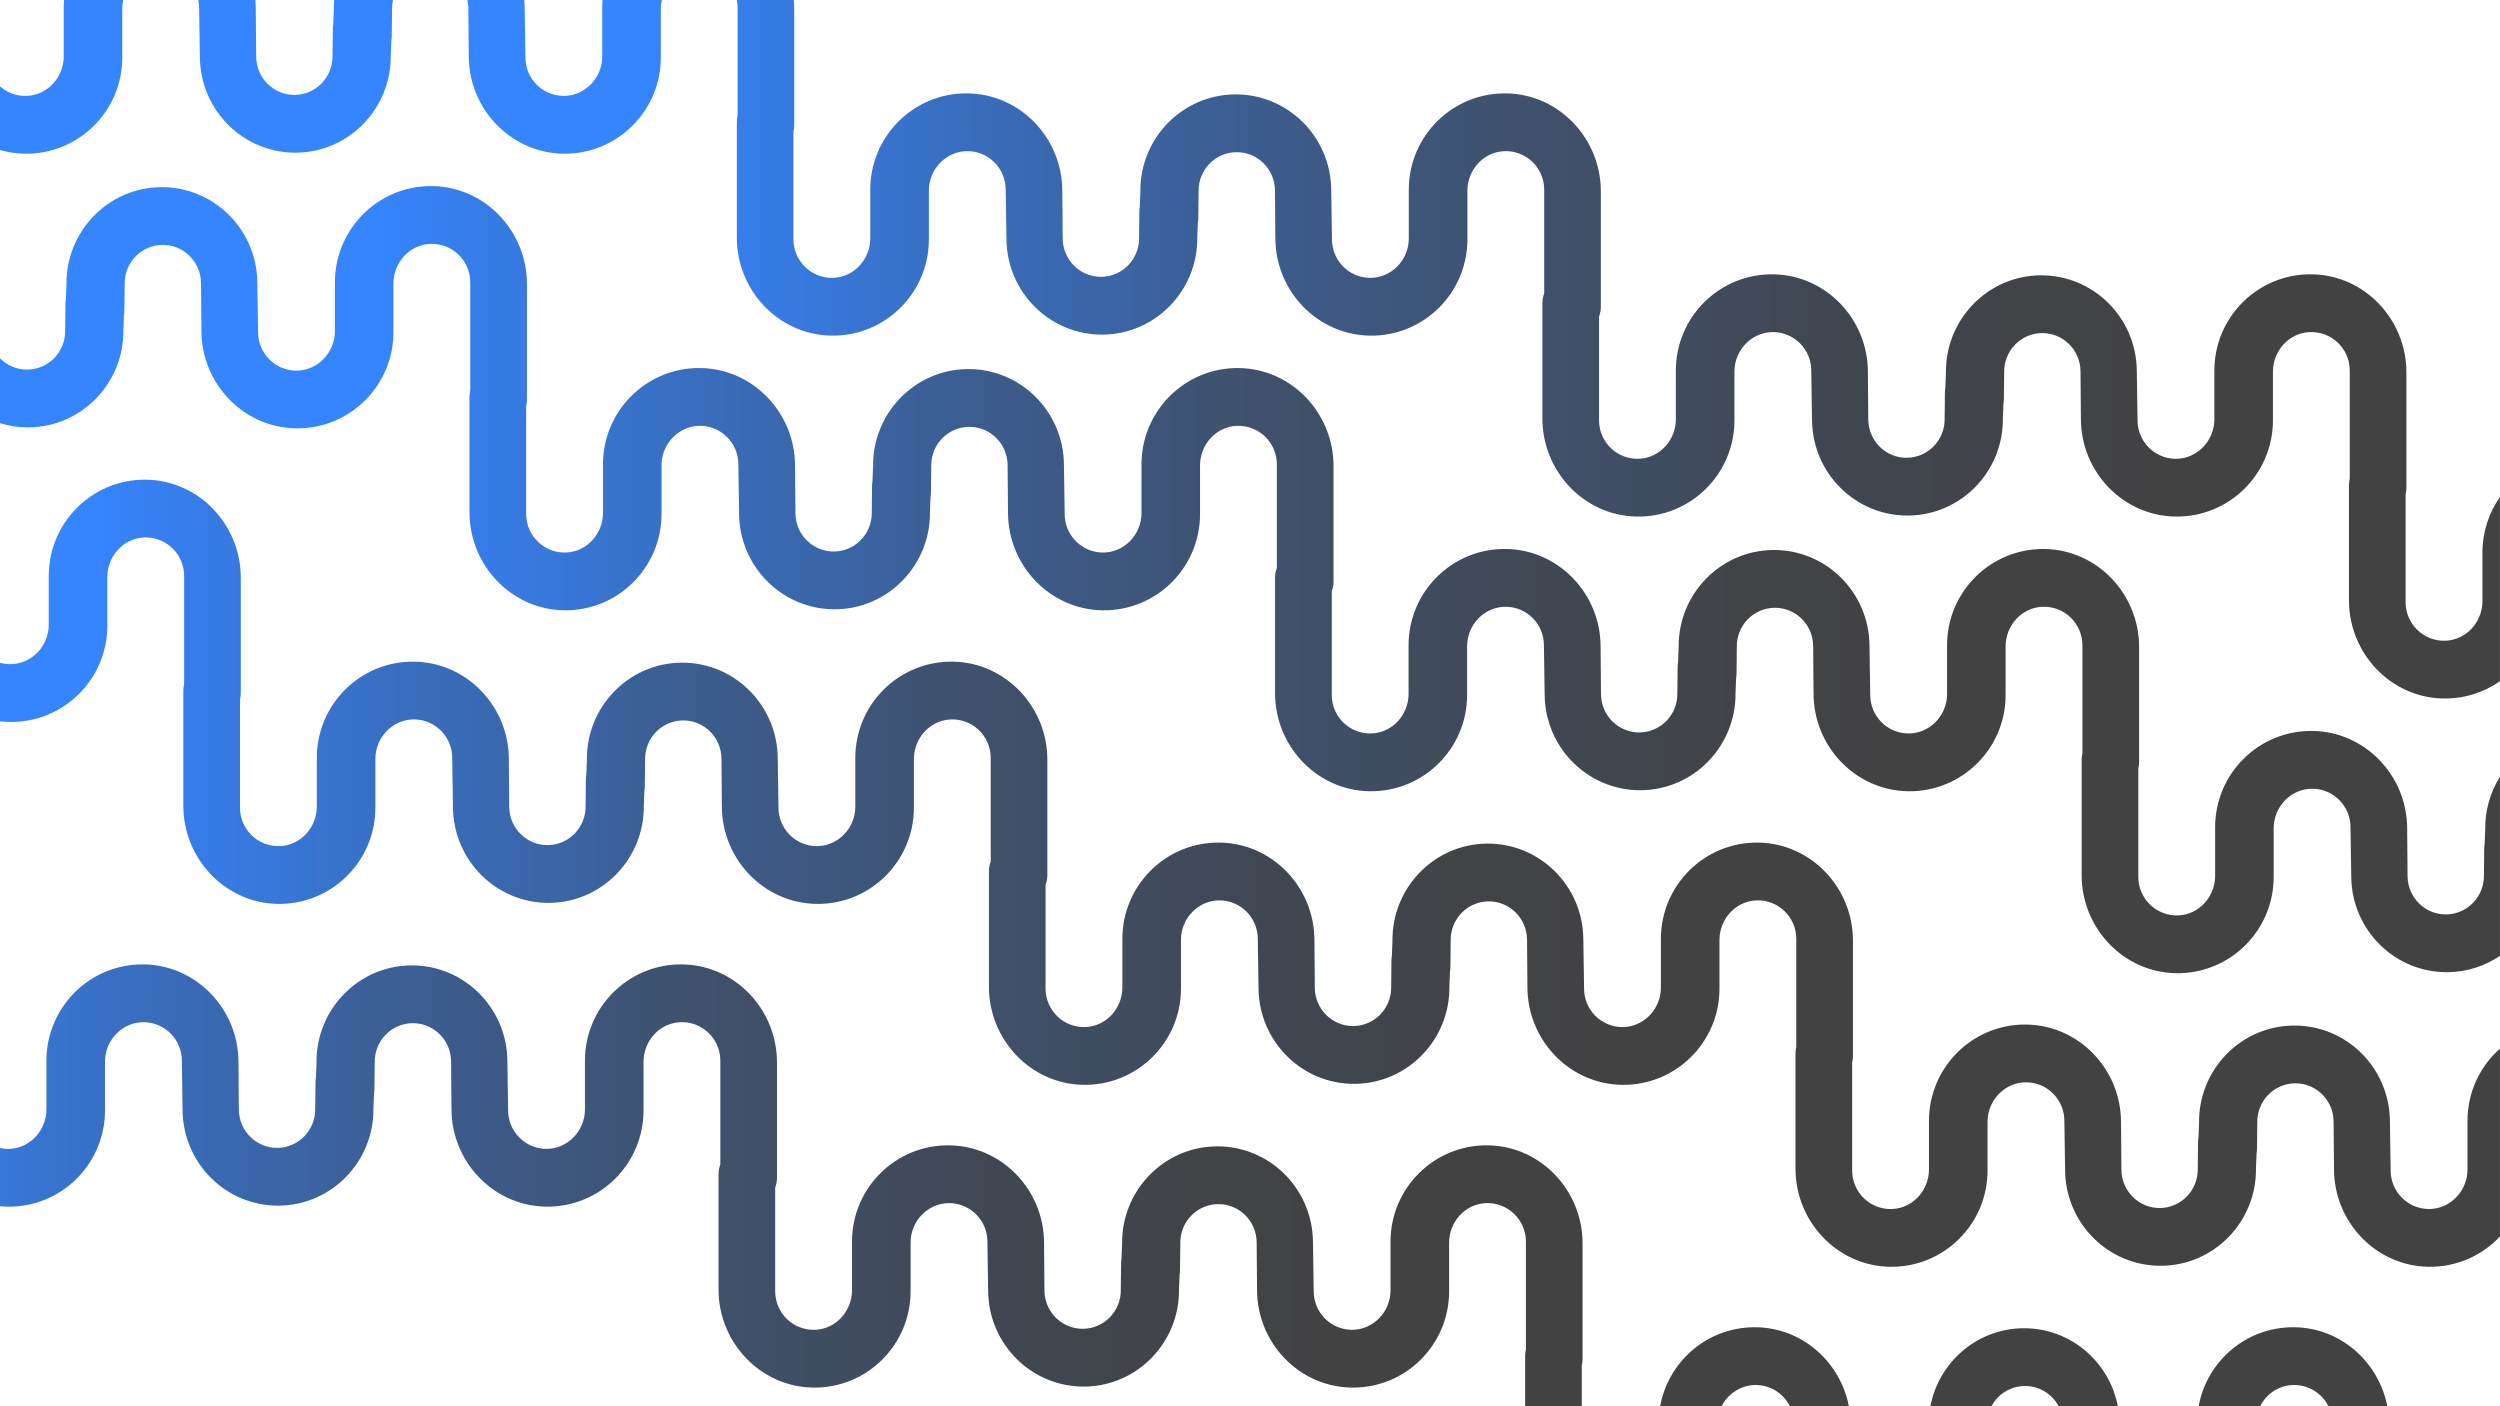 <?xml version="1.0" encoding="UTF-8"?>
<svg id="_Слой_2" data-name="Слой_2" xmlns="http://www.w3.org/2000/svg" xmlns:xlink="http://www.w3.org/1999/xlink" viewBox="0 0 1920 1080">
  <defs>
    <style>
      .cls-1 {
        fill: none;
      }

      .cls-2 {
        fill: url(#_Безымянный_градиент_8-3);
      }

      .cls-3 {
        clip-path: url(#clippath-1);
      }

      .cls-4 {
        clip-path: url(#clippath-3);
      }

      .cls-5 {
        fill: url(#_Безымянный_градиент_8-2);
      }

      .cls-6 {
        fill: url(#_Безымянный_градиент_8-4);
      }

      .cls-7 {
        clip-path: url(#clippath-2);
      }

      .cls-8 {
        fill: url(#_Безымянный_градиент_8);
      }

      .cls-9 {
        clip-path: url(#clippath);
      }
    </style>
    <clipPath id="clippath">
      <path class="cls-1" d="M1553.65,1020.1c-35.42.42-64.67,26.12-71.1,59.9h46.89c4.9-9.15,14.43-15.41,25.47-15.54,11.28-.13,21.15,6.18,26.16,15.54h45.43c-6.52-34.19-36.34-59.9-71.97-59.9-.29,0-.59,0-.88,0M1274.99,1080h47.18c5.02-9.76,15.12-16.53,26.69-16.31,11.29.22,21.03,6.8,25.8,16.31h45.27c-6.53-33.96-35.76-60.22-71.4-60.68-.33,0-.65,0-.98,0-36.21,0-66.33,26.18-72.56,60.69M1688.57,1080h47.19c4.69-9.2,13.83-15.77,24.68-16.28,12.13-.57,22.75,6.21,27.8,16.28h45.22c-6.57-33.7-35.38-59.91-70.72-60.67-.54-.01-1.08-.02-1.61-.02-36.21,0-66.33,26.17-72.56,60.69M449.24,814.58v17.16h0v20.34c0,16.59-13.53,30.55-30.07,30.24-16.03-.31-28.93-13.43-28.93-29.57l-.58-38.26c-.48-40.84-33.69-73.55-74.17-73.07-40.48.48-72.9,33.98-72.42,74.82l-.44,11.29c-.23,1.29-.36,2.61-.34,3.97l-.21,20.13c.19,16.34-12.77,29.73-28.97,29.93-16.19.19-29.47-12.89-29.67-29.23l-.31-36.64c0-40.64-32.24-74.52-72.76-75.04-41.18-.54-74.72,32.77-74.72,73.94v29.25h0v8.09c0,15.93-12.21,29.63-28.07,30.38-2.61.12-5.16-.1-7.59-.61v44.69c1.75.17,3.51.27,5.29.31,41.47.89,75.36-32.55,75.36-73.93v-17.16h0v-20.34c0-16.58,13.53-30.56,30.07-30.24,16.03.31,28.93,13.43,28.93,29.57l.58,38.26c.48,40.84,33.69,73.55,74.16,73.07,40.48-.48,72.9-33.98,72.42-74.81l.44-11.29c.23-1.29.36-2.61.34-3.97l.21-20.13c-.19-16.33,12.77-29.73,28.97-29.93,16.19-.19,29.47,12.89,29.67,29.23l.31,36.64c0,40.64,32.24,74.51,72.77,75.04,41.18.54,74.72-32.77,74.72-73.94v-29.25h0v-8.09c0-15.93,12.21-29.63,28.07-30.38,16.94-.8,30.92,12.74,30.92,29.55v79.59c-.88,2.37-1.38,4.92-1.38,7.59v88.59c0,40.44,31.81,74.43,72.13,75.29,41.47.89,75.36-32.55,75.36-73.93v-4.88h0v-12.28s0,0,0-.01v-20.33c0-16.58,13.54-30.55,30.07-30.24,16.03.31,28.93,13.43,28.93,29.57l.58,38.26c.48,40.84,33.69,73.55,74.16,73.07,40.48-.48,72.9-33.98,72.41-74.81l.44-11.29c.23-1.29.36-2.62.34-3.97l.21-20.13c-.19-16.33,12.77-29.73,28.97-29.93,16.19-.19,29.47,12.89,29.67,29.23l.31,36.64c0,40.64,32.24,74.52,72.77,75.04,41.18.54,74.72-32.77,74.72-73.94v-29.25h0v-8.09c0-15.93,12.21-29.63,28.07-30.38,16.94-.8,30.92,12.74,30.92,29.55v82.95c-.38,1.61-.6,3.28-.6,5.01v38.51h43.51v-31.51c.38-1.61.6-3.28.6-5.01v-88.59c0-40.44-31.81-74.42-72.13-75.29-41.47-.89-75.36,32.55-75.36,73.93v17.16h0v20.34c0,16.58-13.53,30.55-30.07,30.24-16.03-.3-28.93-13.43-28.93-29.57l-.58-38.26c-.48-40.84-33.69-73.55-74.16-73.07-40.48.48-72.9,33.98-72.41,74.81l-.45,11.29c-.22,1.29-.36,2.61-.34,3.97l-.21,20.13c.19,16.33-12.78,29.73-28.97,29.92s-29.47-12.89-29.67-29.23l-.31-36.64c0-40.64-32.24-74.51-72.77-75.04-41.18-.54-74.72,32.77-74.72,73.94v29.25h0v8.09c0,15.93-12.21,29.63-28.07,30.38-16.94.8-30.92-12.74-30.92-29.55v-79.59c.88-2.37,1.38-4.91,1.38-7.59v-88.59c0-40.44-31.81-74.43-72.13-75.29-.54-.01-1.08-.02-1.61-.02-40.73,0-73.74,33.11-73.74,73.95"/>
    </clipPath>
    <linearGradient id="_Безымянный_градиент_8" data-name="Безымянный градиент 8" x1="172.51" y1="2205.66" x2="173.51" y2="2205.66" gradientTransform="translate(-435625.69 5561755.13) scale(2521.18 -2521.18)" gradientUnits="userSpaceOnUse">
      <stop offset="0" stop-color="#3585fe"/>
      <stop offset=".22" stop-color="#3585fe"/>
      <stop offset=".25" stop-color="#367dea"/>
      <stop offset=".33" stop-color="#396bb7"/>
      <stop offset=".41" stop-color="#3c5c8d"/>
      <stop offset=".49" stop-color="#3f516c"/>
      <stop offset=".57" stop-color="#404855"/>
      <stop offset=".64" stop-color="#414346"/>
      <stop offset=".7" stop-color="#424242"/>
      <stop offset="1" stop-color="#424242"/>
    </linearGradient>
    <clipPath id="clippath-1">
      <path class="cls-1" d="M37.44,442.34v4.89h0v12.28s0,0,0,0v20.33c0,16.58-13.53,30.55-30.07,30.24-2.55-.05-5.02-.42-7.37-1.08v44.94c2.53.3,5.1.47,7.7.51,41.18.53,74.72-32.78,74.72-73.94v-29.25h0v-8.09c0-15.93,12.21-29.63,28.07-30.38,16.94-.8,30.92,12.74,30.92,29.55v82.95c-.38,1.61-.6,3.28-.6,5.01v88.59c0,40.44,31.81,74.43,72.13,75.29,41.47.89,75.36-32.55,75.36-73.93v-17.16h0v-20.34c0-16.58,13.53-30.55,30.07-30.24,16.03.3,28.93,13.43,28.93,29.57l.58,38.26c.48,40.84,33.69,73.55,74.16,73.07,40.48-.48,72.9-33.98,72.41-74.81l.44-11.29c.23-1.29.36-2.61.34-3.97l.21-20.13c-.19-16.33,12.77-29.73,28.97-29.92,16.19-.19,29.47,12.89,29.67,29.23l.31,36.64c0,40.64,32.24,74.51,72.77,75.04,41.18.54,74.72-32.77,74.72-73.94v-29.25h0v-8.09c0-15.93,12.21-29.63,28.07-30.38,16.94-.8,30.92,12.74,30.92,29.55v79.59c-.88,2.37-1.38,4.92-1.38,7.59v88.59c0,40.44,31.81,74.43,72.13,75.29,41.46.89,75.36-32.55,75.36-73.93v-4.88h0v-12.28s0,0,0,0v-20.33c0-16.58,13.53-30.55,30.07-30.24,16.03.3,28.92,13.43,28.92,29.57l.58,38.26c.48,40.84,33.69,73.55,74.16,73.07,40.48-.48,72.9-33.98,72.42-74.81l.44-11.29c.23-1.29.36-2.61.34-3.97l.21-20.13c-.19-16.33,12.78-29.73,28.97-29.93,16.19-.19,29.47,12.89,29.67,29.23l.31,36.64c0,40.64,32.24,74.52,72.76,75.04,41.18.53,74.72-32.77,74.72-73.94v-29.25h0v-8.09c0-15.93,12.21-29.63,28.07-30.38,16.94-.8,30.92,12.73,30.92,29.54v82.95c-.38,1.61-.6,3.28-.6,5.01v88.59c0,40.44,31.81,74.43,72.13,75.29,41.46.89,75.36-32.55,75.36-73.93v-4.88h0v-12.28s0,0,0-.01v-20.33c0-16.58,13.53-30.55,30.07-30.24,16.03.3,28.93,13.43,28.93,29.57l.57,38.26c.48,40.84,33.69,73.55,74.17,73.07,40.48-.48,72.9-33.98,72.42-74.81l.44-11.29c.23-1.29.36-2.62.34-3.97l.21-20.13c-.19-16.33,12.78-29.73,28.96-29.93,16.19-.19,29.47,12.89,29.67,29.23l.31,36.64c0,40.64,32.24,74.52,72.77,75.04,21.56.28,41.04-8.72,54.69-23.27v-144.29c-15.3,13.55-24.95,33.37-24.95,55.45v17.16h0v20.34c0,16.58-13.53,30.56-30.07,30.24-16.03-.3-28.93-13.43-28.93-29.57l-.58-38.26c-.48-40.84-33.69-73.55-74.16-73.07-40.48.48-72.9,33.98-72.42,74.82l-.44,11.29c-.23,1.29-.36,2.62-.34,3.97l-.21,20.13c.19,16.33-12.78,29.73-28.97,29.93-16.19.19-29.47-12.89-29.66-29.23l-.31-36.64c0-40.64-32.24-74.51-72.77-75.04-41.18-.54-74.72,32.78-74.72,73.94v29.25h0v8.09c0,15.93-12.21,29.63-28.07,30.38-16.94.8-30.92-12.74-30.92-29.55v-82.95c.38-1.61.6-3.28.6-5.01v-88.59c0-40.44-31.81-74.42-72.13-75.29-41.47-.89-75.36,32.55-75.36,73.93v17.16h0v20.34c0,16.58-13.53,30.55-30.07,30.24-16.03-.3-28.93-13.43-28.93-29.57l-.58-38.26c-.48-40.84-33.69-73.55-74.16-73.07-40.48.48-72.9,33.98-72.42,74.81l-.44,11.29c-.23,1.29-.36,2.61-.34,3.97l-.21,20.13c.19,16.33-12.77,29.73-28.97,29.92-16.19.19-29.47-12.89-29.67-29.23l-.31-36.64c0-40.64-32.24-74.52-72.77-75.04-41.18-.54-74.72,32.77-74.72,73.94v29.25h0v8.09c0,15.93-12.21,29.63-28.07,30.38-16.94.8-30.92-12.74-30.92-29.55v-79.59c.88-2.37,1.38-4.92,1.38-7.59v-88.59c0-40.44-31.81-74.43-72.13-75.29-41.47-.89-75.36,32.55-75.36,73.93v17.16h0v20.34c0,16.58-13.53,30.55-30.07,30.24-16.03-.3-28.93-13.43-28.93-29.57l-.58-38.26c-.48-40.84-33.69-73.55-74.16-73.07-40.48.48-72.9,33.98-72.41,74.82l-.44,11.29c-.23,1.29-.36,2.62-.34,3.97l-.21,20.13c.19,16.33-12.77,29.73-28.97,29.92-16.19.19-29.47-12.89-29.67-29.23l-.31-36.64c0-40.64-32.24-74.52-72.76-75.04-41.18-.53-74.72,32.78-74.72,73.94v29.25h0v8.09c0,15.93-12.21,29.63-28.07,30.38-16.94.8-30.92-12.73-30.92-29.55v-82.95c.38-1.61.6-3.28.6-5.01v-88.59c0-40.44-31.81-74.43-72.13-75.29-.54-.01-1.08-.02-1.61-.02-40.73,0-73.74,33.11-73.74,73.95"/>
    </clipPath>
    <linearGradient id="_Безымянный_градиент_8-2" data-name="Безымянный градиент 8" y1="2205.66" x2="173.51" y2="2205.66" gradientTransform="translate(-435418.03 5561522.63) scale(2521.18 -2521.18)" xlink:href="#_Безымянный_градиент_8"/>
    <clipPath id="clippath-2">
      <path class="cls-1" d="M49.17,0c-.15,1.95-.23,3.93-.23,5.92v29.25h0v8.09c0,15.93-12.21,29.63-28.07,30.38-8,.38-15.35-2.44-20.87-7.3v48.85c5.91,1.72,12.13,2.7,18.56,2.84,41.47.89,75.36-32.55,75.36-73.93v-4.89h0v-12.28s0,0,0-.01V6.58c0-2.25.25-4.46.72-6.58h-45.47ZM256.66,0c-.22,2.49-.32,5.02-.29,7.57l-.44,11.29c-.23,1.29-.36,2.61-.34,3.97l-.21,20.13c.19,16.33-12.77,29.73-28.97,29.93-16.19.19-29.47-12.89-29.66-29.23l-.31-36.64c0-2.37-.11-4.71-.32-7.02h-43.78c.39,1.91.59,3.89.59,5.92l.58,38.26c.48,40.84,33.69,73.55,74.17,73.07,40.48-.48,72.9-33.98,72.41-74.81l.44-11.29c.23-1.29.36-2.61.34-3.97l.21-20.13c-.03-2.42.23-4.78.75-7.04h-45.17ZM462.75,0c-.15,1.95-.23,3.93-.23,5.92v17.16h0v20.34c0,16.58-13.53,30.55-30.07,30.24-16.03-.3-28.93-13.43-28.93-29.57l-.58-38.26c-.02-1.96-.12-3.91-.29-5.83h-43.7c.47,2.04.73,4.16.75,6.35l.31,36.64c0,40.64,32.24,74.52,72.77,75.04,41.18.54,74.72-32.77,74.72-73.94V14.84h0V6.76c0-2.31.26-4.57.74-6.76h-45.49ZM565.9,0c.39,1.91.59,3.89.59,5.92v82.95c-.38,1.61-.6,3.28-.6,5.01v88.59c0,40.44,31.81,74.43,72.13,75.29,41.47.89,75.36-32.55,75.36-73.93v-4.89h0v-12.28s0,0,0-.01v-20.33c0-16.58,13.53-30.55,30.07-30.24,16.03.3,28.93,13.43,28.93,29.57l.58,38.26c.48,40.84,33.69,73.55,74.16,73.07,40.48-.48,72.9-33.98,72.41-74.81l.44-11.29c.23-1.29.36-2.61.34-3.97l.21-20.13c-.19-16.33,12.78-29.73,28.97-29.92,16.19-.19,29.47,12.89,29.67,29.23l.31,36.64c0,40.64,32.24,74.52,72.77,75.04,41.18.54,74.72-32.77,74.72-73.94v-29.25h0v-8.09c0-15.93,12.21-29.63,28.07-30.38,16.94-.8,30.92,12.74,30.92,29.55v79.59c-.88,2.37-1.38,4.92-1.38,7.59v88.59c0,40.44,31.81,74.42,72.13,75.29,41.47.89,75.36-32.55,75.36-73.93v-17.17h0v-20.34c0-16.58,13.53-30.55,30.07-30.24,16.03.3,28.93,13.43,28.93,29.57l.58,38.26c.48,40.84,33.69,73.55,74.16,73.07,40.48-.48,72.9-33.98,72.41-74.81l.44-11.29c.23-1.29.36-2.61.34-3.97l.21-20.13c-.19-16.34,12.78-29.73,28.97-29.93,16.19-.19,29.47,12.89,29.66,29.23l.31,36.64c0,40.64,32.24,74.52,72.76,75.04,41.18.54,74.72-32.77,74.72-73.94v-29.25h0v-8.09c0-15.93,12.2-29.63,28.07-30.38,16.94-.8,30.92,12.74,30.92,29.54v82.95c-.38,1.61-.6,3.28-.6,5.01v88.59c0,40.44,31.81,74.43,72.13,75.29,16.32.35,31.46-4.62,43.83-13.29v-141.41c-8.48,12.04-13.46,26.74-13.46,42.6v29.25h0v8.09c0,15.93-12.21,29.63-28.07,30.38-16.94.8-30.92-12.74-30.92-29.54v-82.95c.38-1.61.6-3.28.6-5.01v-88.59c0-40.44-31.81-74.42-72.13-75.29-41.47-.89-75.36,32.55-75.36,73.93v4.89h0v12.28s0,0,0,.01v20.33c0,16.58-13.54,30.55-30.07,30.24-16.03-.3-28.93-13.43-28.93-29.57l-.57-38.26c-.48-40.84-33.69-73.55-74.17-73.07-40.48.48-72.9,33.98-72.42,74.81l-.44,11.29c-.23,1.29-.36,2.61-.34,3.97l-.21,20.13c.19,16.33-12.78,29.73-28.97,29.92-16.19.19-29.47-12.89-29.67-29.23l-.31-36.64c0-40.64-32.24-74.52-72.76-75.04-41.18-.54-74.72,32.77-74.72,73.94v29.25h0v8.09c0,15.93-12.21,29.63-28.07,30.38-16.94.8-30.92-12.74-30.92-29.54v-79.59c.88-2.37,1.38-4.92,1.38-7.59v-88.59c0-40.44-31.81-74.42-72.13-75.29-41.47-.89-75.36,32.55-75.36,73.93v17.16h0v20.34c0,16.58-13.53,30.55-30.07,30.24-16.03-.3-28.93-13.43-28.93-29.57l-.58-38.26c-.48-40.84-33.69-73.55-74.16-73.07-40.48.48-72.9,33.98-72.41,74.81l-.44,11.29c-.23,1.29-.36,2.61-.34,3.97l-.21,20.13c.19,16.33-12.78,29.73-28.97,29.92-16.19.19-29.47-12.89-29.67-29.23l-.31-36.64c0-40.64-32.24-74.52-72.77-75.04-41.18-.53-74.72,32.77-74.72,73.94v29.25h0v8.09c0,15.93-12.21,29.63-28.07,30.38-16.94.8-30.92-12.74-30.92-29.54v-82.95c.38-1.61.6-3.28.6-5.01V7.28c0-2.45-.12-4.88-.35-7.28h-43.76Z"/>
    </clipPath>
    <linearGradient id="_Безымянный_градиент_8-3" data-name="Безымянный градиент 8" y1="2205.65" x2="173.51" y2="2205.65" gradientTransform="translate(-434992.96 5561086.21) scale(2521.18 -2521.18)" xlink:href="#_Безымянный_градиент_8"/>
    <clipPath id="clippath-3">
      <path class="cls-1" d="M257.2,216.89v17.16h0v20.34c0,16.58-13.53,30.55-30.07,30.24-16.03-.3-28.93-13.43-28.93-29.57l-.58-38.26c-.48-40.84-33.69-73.55-74.16-73.07-40.48.48-72.9,33.98-72.42,74.81l-.44,11.29c-.23,1.29-.36,2.61-.34,3.97l-.21,20.13c.19,16.33-12.77,29.73-28.97,29.92-8.22.1-15.69-3.23-21.08-8.67v49.8c7.06,2.18,14.56,3.31,22.34,3.22,40.48-.48,72.9-33.98,72.41-74.81l.44-11.29c.23-1.29.36-2.61.34-3.97l.21-20.13c-.19-16.33,12.78-29.73,28.97-29.93,16.19-.19,29.47,12.89,29.67,29.23l.31,36.64c0,40.64,32.24,74.52,72.76,75.04,41.18.53,74.72-32.77,74.72-73.94v-29.25h0v-8.09c0-15.93,12.21-29.63,28.07-30.38,16.94-.8,30.92,12.74,30.92,29.55v82.95c-.38,1.61-.6,3.28-.6,5.01v88.59c0,40.44,31.81,74.42,72.13,75.29,41.47.89,75.36-32.55,75.36-73.93v-17.16h0v-20.34c0-16.58,13.53-30.55,30.07-30.24,16.03.3,28.93,13.43,28.93,29.57l.58,38.26c.48,40.84,33.69,73.55,74.16,73.07,40.48-.48,72.9-33.98,72.42-74.81l.44-11.29c.23-1.29.36-2.61.34-3.97l.21-20.13c-.19-16.33,12.78-29.73,28.97-29.92,16.19-.19,29.47,12.89,29.67,29.23l.31,36.64c0,40.64,32.24,74.52,72.76,75.04,41.18.54,74.72-32.77,74.72-73.94v-29.25h0v-8.09c0-15.93,12.21-29.63,28.07-30.38,16.94-.8,30.92,12.74,30.92,29.55v79.59c-.88,2.37-1.38,4.91-1.38,7.59v88.59c0,40.44,31.81,74.42,72.13,75.29,41.46.89,75.36-32.55,75.36-73.93v-4.89h0v-12.28s0,0,0-.01v-20.33c0-16.58,13.53-30.55,30.07-30.24,16.03.3,28.93,13.43,28.93,29.57l.58,38.26c.48,40.84,33.69,73.55,74.16,73.07,40.48-.48,72.9-33.98,72.42-74.81l.44-11.29c.23-1.29.36-2.61.34-3.97l.21-20.13c-.19-16.33,12.77-29.73,28.96-29.92,16.19-.19,29.47,12.89,29.67,29.23l.31,36.64c0,40.64,32.24,74.52,72.77,75.04,41.18.54,74.72-32.77,74.72-73.94v-29.25h0v-8.09c0-15.93,12.21-29.63,28.07-30.38,16.94-.8,30.92,12.74,30.92,29.55v82.95c-.38,1.61-.6,3.28-.6,5.01v88.59c0,40.44,31.81,74.42,72.13,75.29,41.46.89,75.36-32.55,75.36-73.93v-17.16h0v-20.34c0-16.58,13.53-30.56,30.07-30.24,16.03.3,28.93,13.43,28.93,29.57l.58,38.26c.48,40.84,33.69,73.55,74.17,73.07,14.84-.18,28.6-4.79,40.05-12.58v-137.52c-7.34,11.68-11.52,25.57-11.34,40.42l-.44,11.29c-.23,1.29-.36,2.61-.34,3.97l-.21,20.13c.19,16.33-12.78,29.73-28.97,29.92-16.19.19-29.47-12.89-29.67-29.23l-.31-36.64c0-40.64-32.24-74.52-72.76-75.04-41.18-.54-74.72,32.77-74.72,73.94v29.25h0v8.09c0,15.93-12.21,29.63-28.07,30.38-16.94.8-30.92-12.74-30.92-29.55v-82.95c.38-1.61.6-3.28.6-5.01v-88.59c0-40.44-31.81-74.42-72.13-75.29-41.47-.89-75.36,32.55-75.36,73.93v17.16h0v20.34c0,16.58-13.53,30.56-30.07,30.24-16.03-.3-28.93-13.43-28.93-29.57l-.58-38.26c-.48-40.84-33.69-73.55-74.16-73.07-40.48.48-72.9,33.98-72.41,74.81l-.44,11.29c-.23,1.29-.36,2.62-.34,3.97l-.21,20.13c.19,16.33-12.78,29.73-28.97,29.92-16.19.19-29.47-12.89-29.67-29.23l-.31-36.64c0-40.64-32.24-74.52-72.76-75.04-41.18-.54-74.72,32.77-74.72,73.94v29.25h0v8.09c0,15.93-12.21,29.63-28.07,30.38-16.94.8-30.92-12.74-30.92-29.54v-79.59c.88-2.37,1.38-4.92,1.38-7.59v-88.59c0-40.44-31.81-74.42-72.13-75.29-41.47-.89-75.36,32.55-75.36,73.93v17.16h0v20.34c0,16.58-13.53,30.55-30.07,30.24-16.03-.3-28.93-13.43-28.93-29.57l-.58-38.26c-.48-40.84-33.69-73.55-74.16-73.07-40.48.48-72.9,33.98-72.42,74.81l-.44,11.29c-.23,1.29-.36,2.61-.34,3.97l-.21,20.13c.19,16.33-12.78,29.73-28.97,29.92-16.19.19-29.47-12.89-29.66-29.23l-.31-36.64c0-40.64-32.24-74.52-72.77-75.04-41.18-.54-74.72,32.77-74.72,73.94v29.25h0v8.09c0,15.93-12.21,29.63-28.07,30.38-16.94.8-30.92-12.74-30.92-29.55v-82.95c.38-1.61.6-3.28.6-5.01v-88.59c0-40.44-31.81-74.42-72.13-75.29-.54-.01-1.08-.02-1.61-.02-40.73,0-73.74,33.11-73.74,73.95"/>
    </clipPath>
    <linearGradient id="_Безымянный_градиент_8-4" data-name="Безымянный градиент 8" x1="172.51" y1="2205.66" x2="173.51" y2="2205.66" gradientTransform="translate(-435198.1 5561295.03) scale(2521.17 -2521.17)" xlink:href="#_Безымянный_градиент_8"/>
  </defs>
  <g id="_Слой_1-2" data-name="Слой_1">
    <g>
      <g class="cls-9">
        <rect class="cls-8" y="740.1" width="1833.47" height="339.9"/>
      </g>
      <g class="cls-3">
        <rect class="cls-5" x="0" y="368.4" width="1920" height="605.36"/>
      </g>
      <g class="cls-7">
        <rect class="cls-2" x="0" width="1920" height="536.79"/>
      </g>
      <g class="cls-4">
        <rect class="cls-6" x="0" y="142.94" width="1920" height="605.36"/>
      </g>
    </g>
  </g>
</svg>